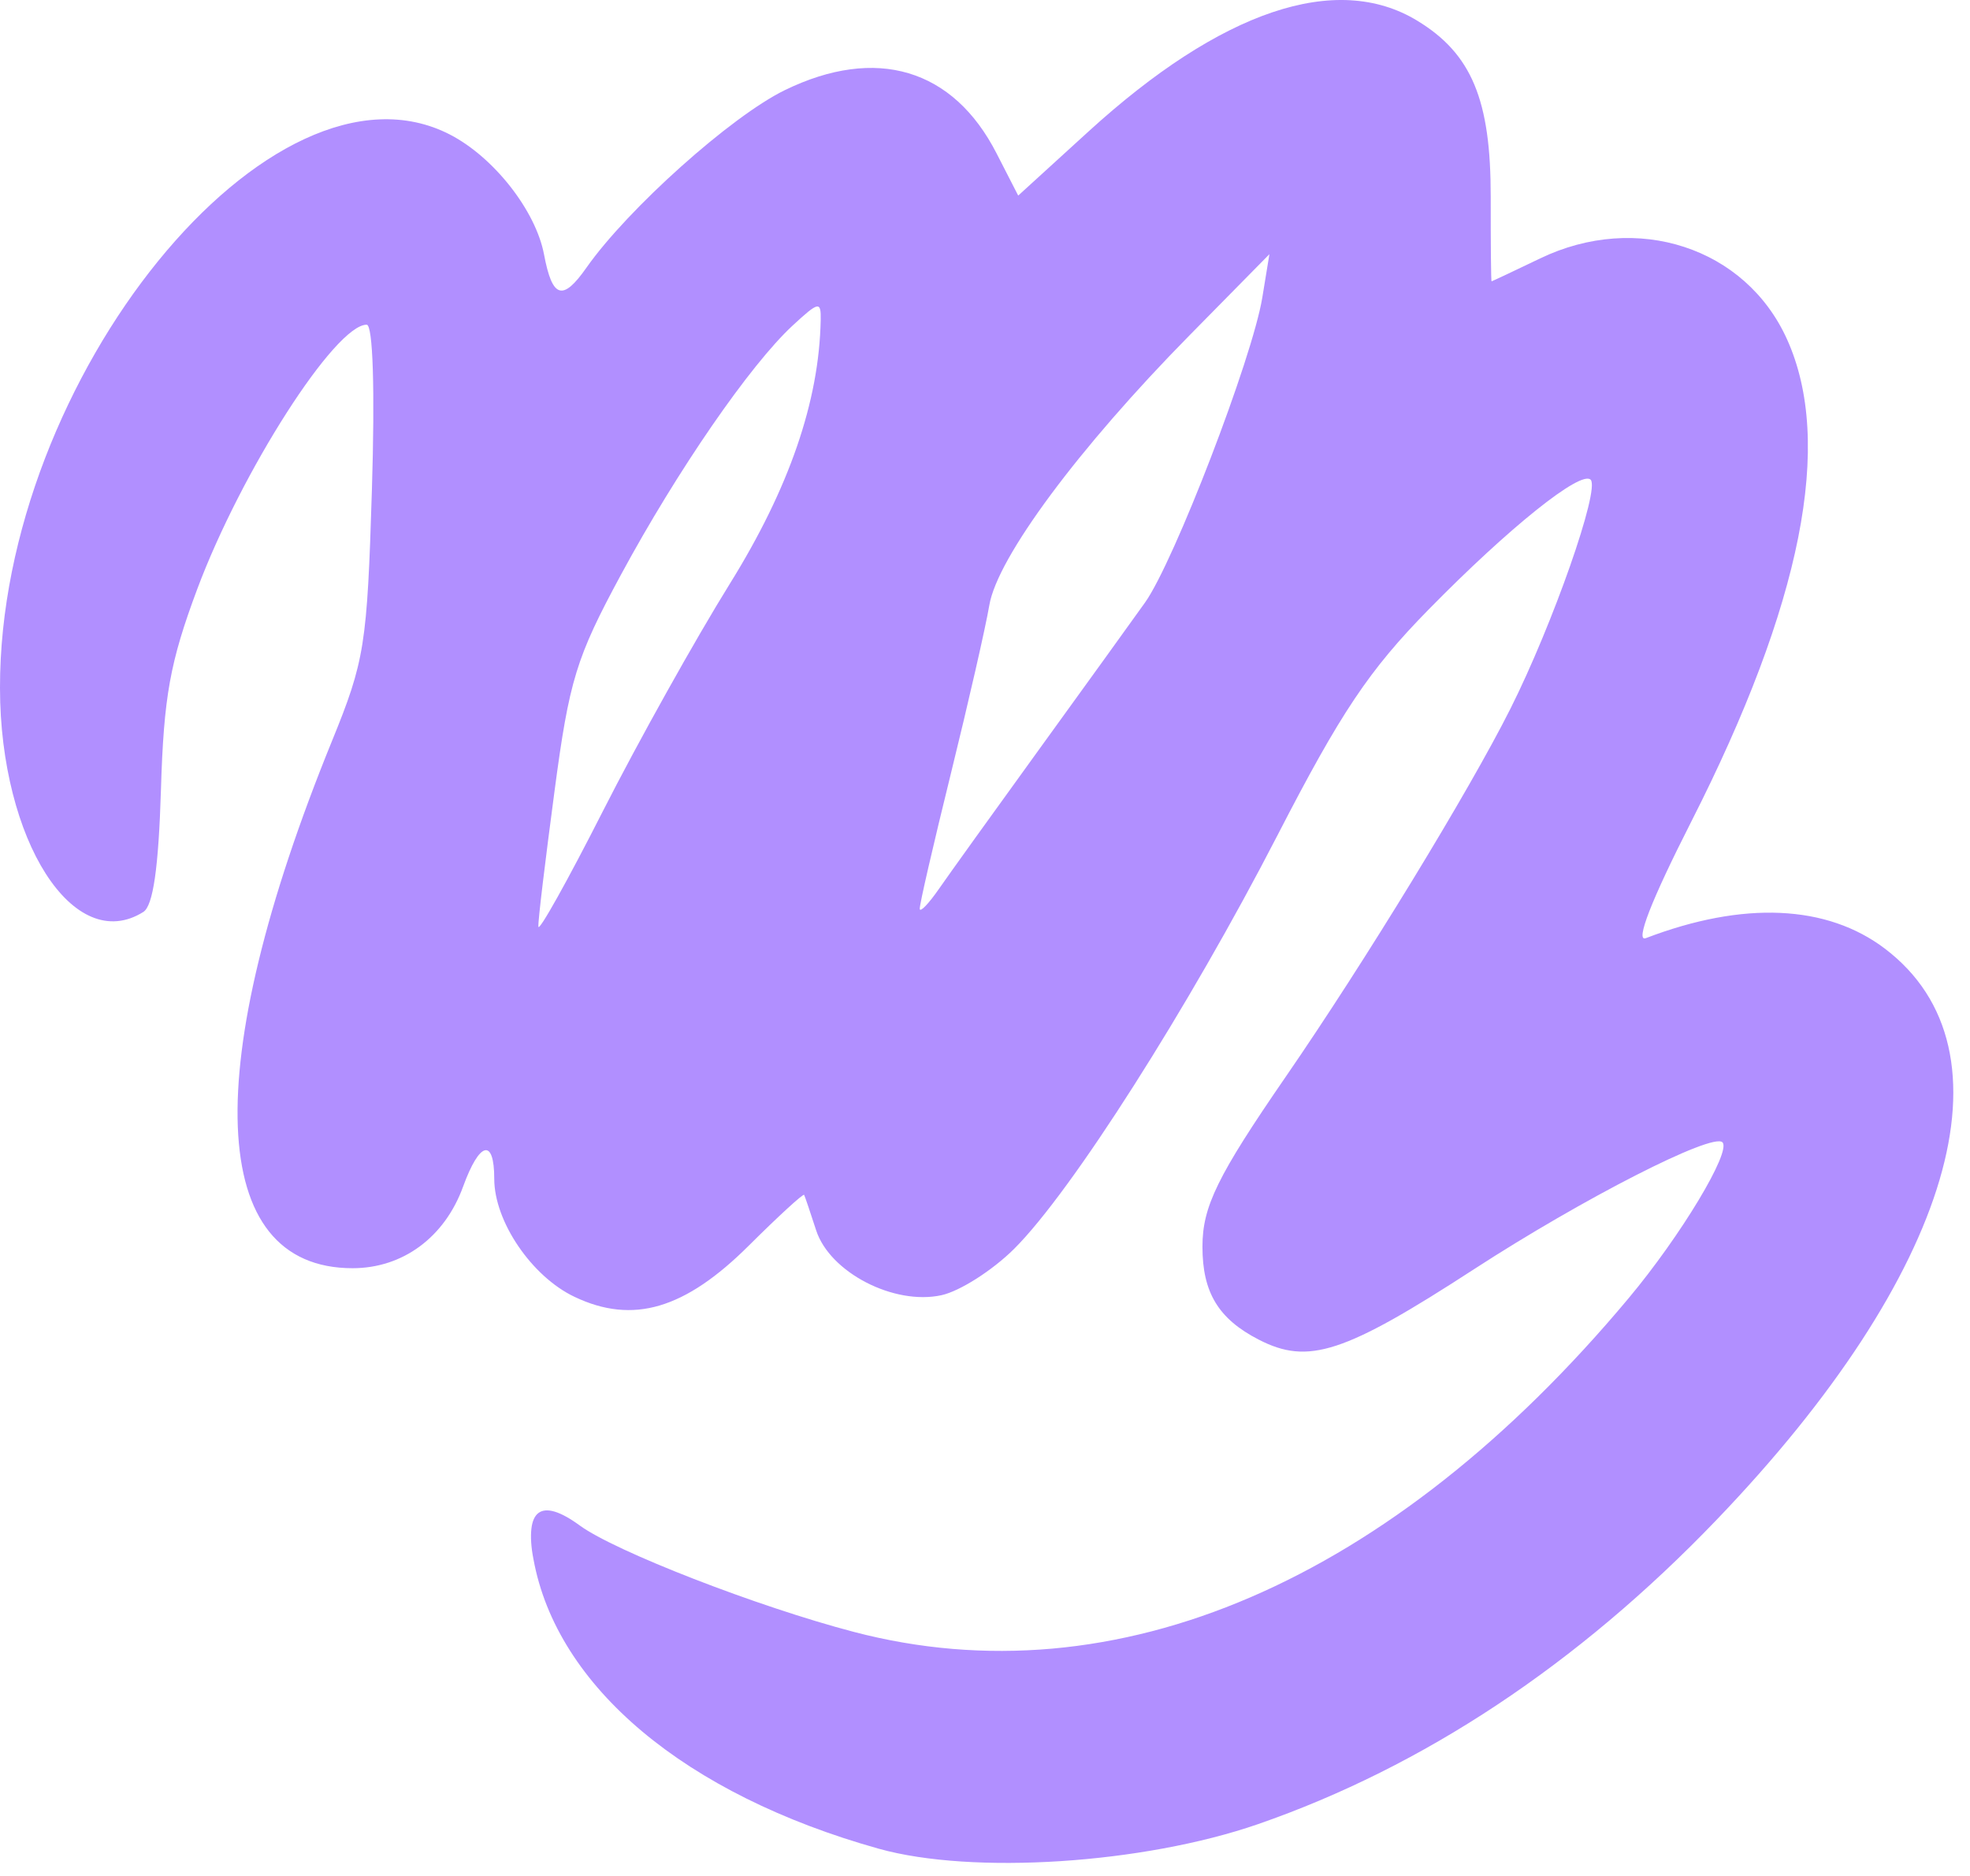 <svg width="105" height="100" viewBox="0 0 105 100" fill="none" xmlns="http://www.w3.org/2000/svg">
<path d="M71.975 0.013C70.683 -0.058 69.29 0.157 67.811 0.657C66.331 1.157 64.766 1.94 63.127 3.001C61.489 4.062 59.778 5.403 58.009 7.016L54.27 10.426L53.116 8.175C52.537 7.046 51.848 6.122 51.062 5.409C50.276 4.697 49.394 4.194 48.432 3.907C47.471 3.619 46.43 3.547 45.324 3.696C44.219 3.843 43.05 4.212 41.833 4.804C40.402 5.501 38.308 7.083 36.298 8.883C34.287 10.683 32.358 12.701 31.254 14.273C30.622 15.175 30.168 15.582 29.816 15.472C29.465 15.363 29.218 14.736 28.997 13.567C28.777 12.397 28.106 11.099 27.199 9.943C26.292 8.787 25.148 7.773 23.978 7.171C23.387 6.866 22.775 6.651 22.148 6.518C21.522 6.386 20.881 6.336 20.229 6.364C18.926 6.419 17.581 6.783 16.234 7.408C14.887 8.033 13.536 8.92 12.222 10.021C10.908 11.121 9.631 12.436 8.427 13.917C7.223 15.399 6.093 17.047 5.076 18.814C4.059 20.582 3.154 22.469 2.4 24.428C1.647 26.388 1.045 28.42 0.632 30.477C0.219 32.534 -0.004 34.615 6.35346e-05 36.675C6.35346e-05 38.711 0.253 40.621 0.681 42.304C1.109 43.988 1.716 45.445 2.439 46.574C2.8 47.138 3.191 47.621 3.601 48.009C4.012 48.397 4.444 48.691 4.888 48.877C5.332 49.064 5.788 49.142 6.25 49.102C6.711 49.062 7.178 48.903 7.641 48.611C7.9 48.447 8.103 47.857 8.257 46.792C8.41 45.726 8.515 44.184 8.578 42.115C8.652 39.622 8.773 37.916 9.056 36.348C9.34 34.781 9.785 33.351 10.51 31.41C11.097 29.839 11.851 28.172 12.677 26.556C13.503 24.939 14.401 23.373 15.279 22.003C16.157 20.633 17.013 19.459 17.755 18.628C18.497 17.797 19.125 17.308 19.544 17.308C19.711 17.308 19.822 18.174 19.871 19.709C19.919 21.243 19.906 23.447 19.822 26.124C19.695 30.255 19.599 32.531 19.317 34.308C19.034 36.085 18.565 37.363 17.694 39.5C15.924 43.846 14.621 47.776 13.786 51.226C13.368 52.95 13.067 54.555 12.882 56.032C12.697 57.509 12.628 58.858 12.675 60.071C12.724 61.284 12.886 62.362 13.165 63.296C13.444 64.23 13.838 65.019 14.348 65.657C14.858 66.295 15.484 66.782 16.225 67.109C16.965 67.436 17.821 67.603 18.791 67.603C19.461 67.603 20.102 67.5 20.704 67.303C21.305 67.106 21.866 66.816 22.373 66.441C22.881 66.065 23.336 65.606 23.726 65.071C24.115 64.536 24.439 63.926 24.684 63.25C25.122 62.045 25.536 61.395 25.841 61.319C25.995 61.281 26.119 61.386 26.206 61.637C26.294 61.889 26.343 62.287 26.343 62.834C26.343 63.405 26.468 64.016 26.691 64.628C26.914 65.241 27.235 65.855 27.628 66.431C28.02 67.008 28.483 67.548 28.992 68.011C29.501 68.474 30.054 68.861 30.627 69.132C31.404 69.501 32.16 69.727 32.91 69.804C33.66 69.882 34.404 69.813 35.158 69.59C35.912 69.367 36.676 68.992 37.465 68.46C38.254 67.929 39.068 67.239 39.922 66.388C41.495 64.823 42.817 63.611 42.86 63.694C42.904 63.778 43.19 64.626 43.499 65.58C43.681 66.141 44.03 66.672 44.492 67.145C44.955 67.618 45.53 68.033 46.162 68.36C46.794 68.687 47.482 68.927 48.171 69.05C48.86 69.173 49.549 69.18 50.183 69.041C50.672 68.934 51.352 68.602 52.055 68.154C52.757 67.705 53.482 67.14 54.058 66.566C54.821 65.806 55.783 64.625 56.871 63.135C57.959 61.645 59.173 59.847 60.44 57.856C62.975 53.874 65.723 49.119 68.098 44.509C69.782 41.24 71 39.045 72.194 37.261C73.388 35.477 74.56 34.106 76.15 32.485C78.294 30.299 80.321 28.442 81.878 27.195C82.656 26.572 83.317 26.101 83.816 25.819C84.315 25.536 84.651 25.442 84.781 25.572C85.035 25.825 84.531 27.75 83.681 30.176C82.831 32.602 81.635 35.528 80.503 37.783C79.397 39.986 77.461 43.353 75.272 46.939C73.084 50.524 70.642 54.328 68.526 57.402C66.706 60.046 65.597 61.775 64.943 63.11C64.288 64.445 64.09 65.386 64.09 66.456C64.09 67.677 64.302 68.639 64.784 69.434C65.266 70.229 66.016 70.858 67.091 71.411C67.752 71.752 68.368 71.967 69.027 72.03C69.686 72.093 70.389 72.001 71.227 71.727C72.064 71.453 73.034 70.997 74.229 70.327C75.424 69.658 76.842 68.775 78.573 67.651C81.472 65.77 84.647 63.947 87.163 62.662C88.422 62.019 89.517 61.51 90.329 61.195C91.142 60.88 91.672 60.759 91.805 60.891C92.049 61.134 91.493 62.38 90.53 63.982C89.567 65.583 88.195 67.54 86.806 69.201C85.225 71.093 83.612 72.846 81.973 74.46C80.334 76.073 78.668 77.548 76.982 78.879C75.296 80.21 73.589 81.399 71.866 82.444C70.143 83.488 68.404 84.389 66.655 85.142C64.906 85.896 63.147 86.502 61.382 86.959C59.617 87.416 57.847 87.725 56.078 87.882C54.309 88.038 52.539 88.044 50.775 87.897C49.011 87.749 47.253 87.447 45.505 86.989C42.943 86.318 39.761 85.245 36.984 84.166C34.208 83.088 31.837 82.005 30.897 81.315C30.38 80.937 29.937 80.693 29.572 80.582C29.206 80.471 28.916 80.493 28.707 80.646C28.499 80.798 28.369 81.082 28.323 81.494C28.277 81.905 28.301 82.446 28.433 83.113C28.589 83.963 28.83 84.797 29.156 85.611C29.482 86.425 29.893 87.219 30.381 87.989C31.359 89.53 32.654 90.977 34.232 92.3C35.811 93.624 37.673 94.824 39.786 95.875C41.899 96.926 44.262 97.827 46.842 98.549C48.088 98.897 49.593 99.122 51.243 99.23C52.894 99.337 54.692 99.328 56.525 99.21C58.357 99.091 60.225 98.862 62.016 98.531C63.807 98.2 65.521 97.767 67.048 97.239C69.251 96.475 71.418 95.561 73.545 94.499C75.672 93.438 77.759 92.228 79.8 90.874C81.842 89.519 83.838 88.02 85.786 86.379C87.734 84.737 89.634 82.954 91.479 81.031C93.054 79.39 94.487 77.768 95.776 76.175C97.064 74.582 98.207 73.018 99.203 71.494C100.198 69.97 101.045 68.485 101.741 67.051C102.437 65.616 102.983 64.232 103.373 62.908C103.764 61.584 104 60.32 104.08 59.126C104.159 57.933 104.082 56.811 103.844 55.77C103.606 54.728 103.209 53.768 102.647 52.898C102.086 52.029 101.361 51.25 100.47 50.573C99.694 49.984 98.835 49.53 97.9 49.212C96.966 48.893 95.958 48.711 94.883 48.663C93.809 48.615 92.669 48.703 91.472 48.927C90.275 49.151 89.022 49.512 87.721 50.009C87.431 50.12 87.504 49.616 87.914 48.56C88.326 47.505 89.076 45.899 90.14 43.805C91.615 40.903 92.827 38.189 93.778 35.664C94.728 33.14 95.416 30.805 95.842 28.661C96.268 26.516 96.431 24.561 96.332 22.797C96.233 21.034 95.87 19.462 95.245 18.081C94.692 16.857 93.916 15.822 92.981 14.995C92.047 14.168 90.954 13.551 89.77 13.164C88.586 12.776 87.31 12.619 86.008 12.714C84.705 12.809 83.376 13.156 82.086 13.777C80.692 14.447 79.528 14.996 79.499 14.996C79.47 14.996 79.451 12.98 79.455 10.516C79.455 9.218 79.396 8.092 79.255 7.104C79.115 6.115 78.897 5.265 78.587 4.522C78.278 3.78 77.877 3.144 77.372 2.584C76.868 2.023 76.258 1.539 75.531 1.098C74.456 0.445 73.265 0.086 71.973 0.014L71.975 0.013ZM67.659 13.55L67.28 15.863C67.014 17.485 65.84 21.002 64.538 24.388C63.236 27.773 61.807 31.026 61.03 32.118C60.318 33.117 57.776 36.643 55.38 39.953C52.984 43.262 50.581 46.61 50.039 47.392C49.496 48.175 49.039 48.651 49.022 48.451C49 48.251 49.753 44.999 50.684 41.225C51.615 37.451 52.536 33.418 52.73 32.263C52.838 31.627 53.187 30.785 53.745 29.787C54.304 28.789 55.069 27.634 56.006 26.37C57.88 23.844 60.438 20.885 63.39 17.886L67.659 13.55ZM43.525 16.342C43.727 16.302 43.753 16.552 43.743 17.063C43.721 18.144 43.607 19.245 43.396 20.368C43.185 21.491 42.878 22.636 42.476 23.804C41.671 26.14 40.482 28.571 38.904 31.111C37.062 34.076 34.016 39.532 32.135 43.236C30.255 46.94 28.707 49.711 28.695 49.393C28.673 49.075 29.069 45.835 29.553 42.191C29.946 39.227 30.235 37.44 30.725 35.844C31.215 34.247 31.906 32.84 33.101 30.629C34.599 27.857 36.318 25.063 37.946 22.7C39.575 20.336 41.113 18.403 42.249 17.352C42.944 16.709 43.323 16.381 43.525 16.342H43.525Z" fill="#B18FFF"/>
</svg>
